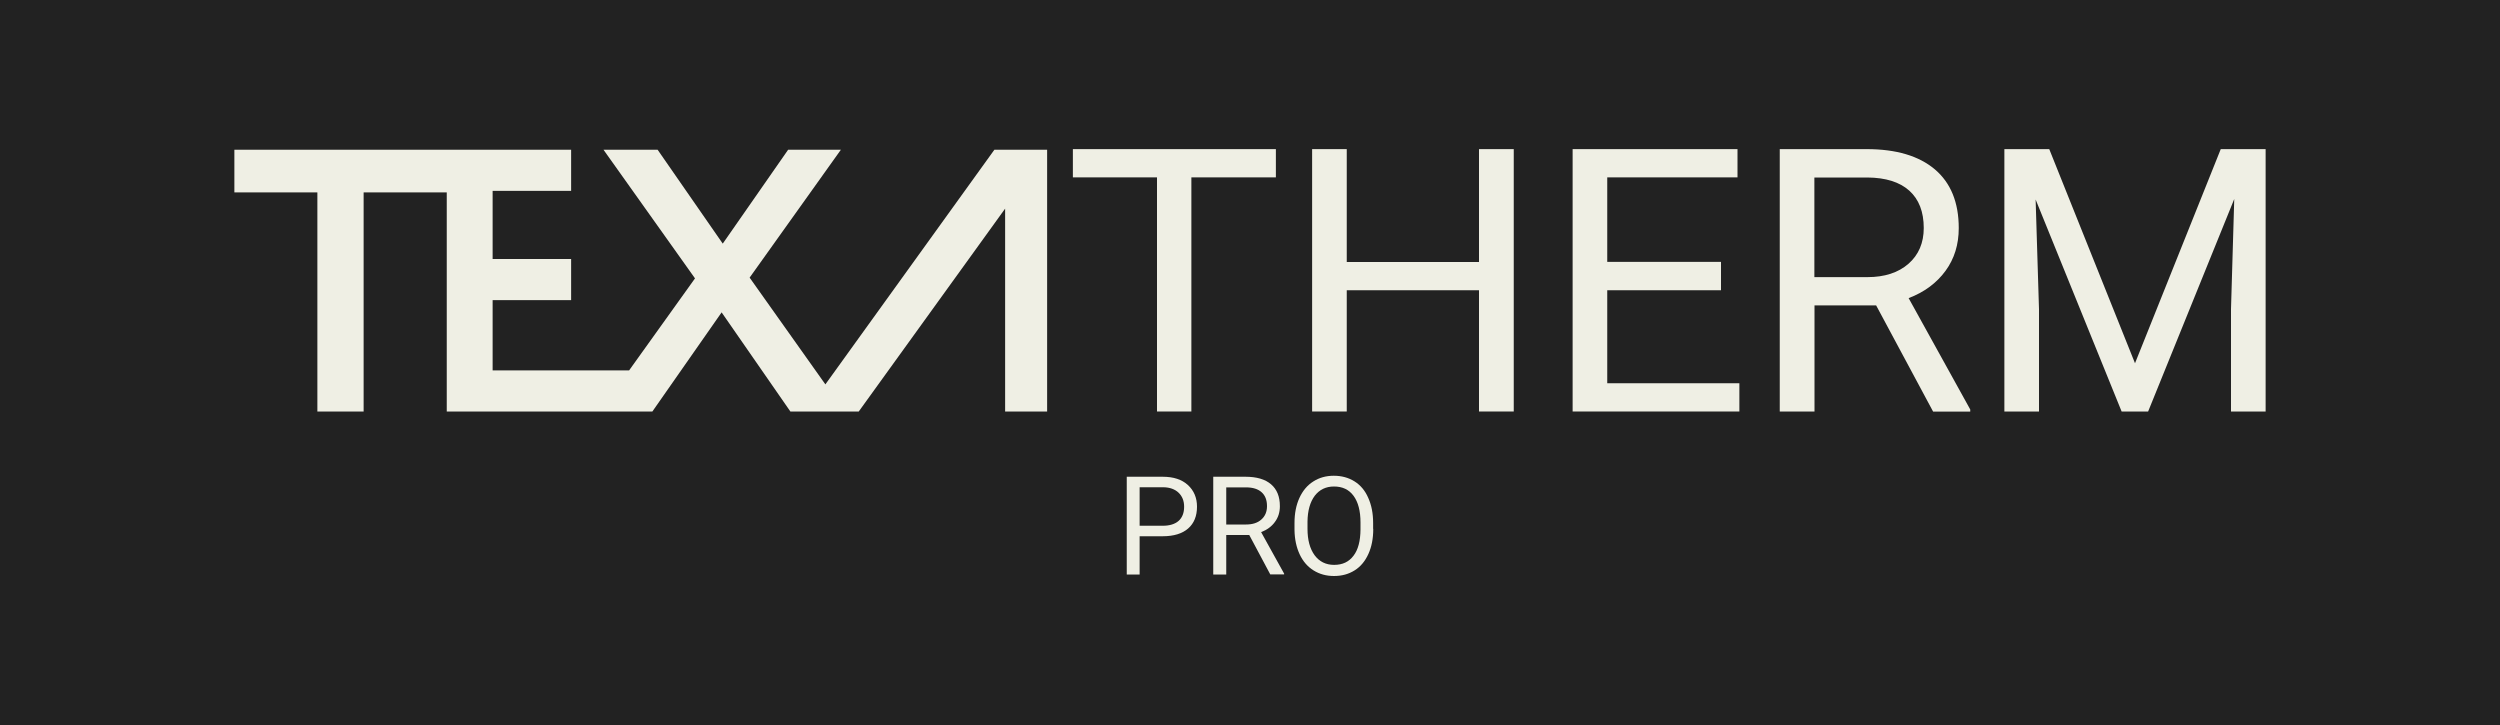 <?xml version="1.0" encoding="utf-8"?>
<!-- Generator: Adobe Illustrator 28.1.0, SVG Export Plug-In . SVG Version: 6.00 Build 0)  -->
<svg version="1.1" id="Ebene_1" xmlns="http://www.w3.org/2000/svg" xmlns:xlink="http://www.w3.org/1999/xlink" x="0px" y="0px"
	 viewBox="0 0 200 58" style="enable-background:new 0 0 200 58;" xml:space="preserve">
<style type="text/css">
	.st0{fill:#222222;}
	.st1{fill:#EFEFE4;}
	.st2{fill:#FFFFFF;}
	.st3{fill:#F5F4EA;}
</style>
<rect class="st0" width="200" height="58"/>
<g>
	<g>
		<path class="st1" d="M91.17,42.9v3.06h-1.03v-7.82h2.88c0.86,0,1.53,0.22,2.01,0.66c0.48,0.44,0.73,1.02,0.73,1.73
			c0,0.76-0.24,1.34-0.71,1.75c-0.47,0.41-1.15,0.62-2.04,0.62H91.17z M91.17,42.06h1.85c0.55,0,0.97-0.13,1.27-0.39
			c0.29-0.26,0.44-0.64,0.44-1.13c0-0.47-0.15-0.84-0.44-1.12s-0.7-0.43-1.21-0.44h-1.91V42.06z"/>
		<path class="st1" d="M99.94,42.8h-1.84v3.16h-1.04v-7.82h2.59c0.88,0,1.56,0.2,2.03,0.6c0.47,0.4,0.71,0.98,0.71,1.75
			c0,0.49-0.13,0.91-0.4,1.27c-0.26,0.36-0.63,0.63-1.1,0.81l1.84,3.32v0.06h-1.11L99.94,42.8z M98.11,41.96h1.58
			c0.51,0,0.92-0.13,1.22-0.4c0.3-0.27,0.45-0.62,0.45-1.07c0-0.48-0.14-0.85-0.43-1.11c-0.29-0.26-0.7-0.39-1.25-0.39h-1.58V41.96z
			"/>
		<path class="st1" d="M109.86,42.31c0,0.77-0.13,1.44-0.39,2.01c-0.26,0.57-0.62,1.01-1.1,1.31s-1.02,0.45-1.65,0.45
			c-0.62,0-1.16-0.15-1.64-0.45c-0.48-0.3-0.85-0.73-1.11-1.29c-0.26-0.56-0.4-1.21-0.41-1.95v-0.56c0-0.75,0.13-1.42,0.39-1.99
			s0.63-1.02,1.11-1.32c0.48-0.31,1.03-0.46,1.64-0.46c0.63,0,1.18,0.15,1.66,0.45c0.48,0.3,0.85,0.74,1.1,1.32
			c0.26,0.58,0.39,1.24,0.39,2.01V42.31z M108.84,41.8c0-0.93-0.19-1.64-0.56-2.14c-0.37-0.5-0.89-0.74-1.56-0.74
			c-0.65,0-1.16,0.25-1.54,0.74c-0.37,0.5-0.57,1.18-0.58,2.07v0.57c0,0.9,0.19,1.6,0.57,2.12c0.38,0.51,0.9,0.77,1.56,0.77
			c0.67,0,1.18-0.24,1.55-0.73c0.37-0.48,0.55-1.18,0.56-2.09V41.8z"/>
	</g>
	<g>
		<g>
			<path class="st1" d="M102.06,14.19h-6.75v18.73h-2.75V14.19h-6.73v-2.26h16.24V14.19z"/>
			<path class="st1" d="M121.1,32.92h-2.78v-9.7h-10.58v9.7h-2.77V11.93h2.77v9.03h10.58v-9.03h2.78V32.92z"/>
			<path class="st1" d="M137.68,23.22h-9.1v7.44h10.57v2.26h-13.34V11.93H139v2.26h-10.42v6.76h9.1V23.22z"/>
			<path class="st1" d="M150.09,24.43h-4.93v8.49h-2.78V11.93h6.95c2.37,0,4.18,0.54,5.46,1.62c1.27,1.08,1.91,2.64,1.91,4.7
				c0,1.31-0.35,2.45-1.06,3.42c-0.71,0.97-1.69,1.7-2.95,2.18l4.93,8.91v0.17h-2.97L150.09,24.43z M145.15,22.17h4.25
				c1.37,0,2.47-0.36,3.28-1.07c0.81-0.71,1.22-1.67,1.22-2.86c0-1.3-0.39-2.3-1.16-2.99s-1.89-1.04-3.35-1.05h-4.24V22.17z"/>
			<path class="st1" d="M163.94,11.93l6.86,17.13l6.86-17.13h3.59v20.99h-2.77v-8.18l0.26-8.82l-6.89,17h-2.12l-6.88-16.96
				l0.27,8.78v8.18h-2.77V11.93H163.94z"/>
		</g>
		<polygon class="st1" points="79.55,11.98 66.03,30.75 59.97,22.21 67.27,11.98 63.05,11.98 57.82,19.49 52.61,11.98 48.28,11.98 
			55.6,22.27 50.33,29.63 39.41,29.63 39.41,24.01 45.69,24.01 45.69,20.72 39.41,20.72 39.41,15.27 45.69,15.27 45.69,11.98 
			35.74,11.98 18.75,11.98 18.75,15.39 25.39,15.39 25.39,32.92 29.09,32.92 29.09,15.39 35.74,15.39 35.74,32.92 47.98,32.92 
			51.41,32.92 52.19,32.92 57.73,24.99 63.23,32.92 64.48,32.92 67.57,32.92 68.7,32.92 80.41,16.69 80.41,29.56 80.41,32.92 
			83.77,32.92 83.77,11.98 80.41,11.98 		"/>
	</g>
</g>
</svg>
